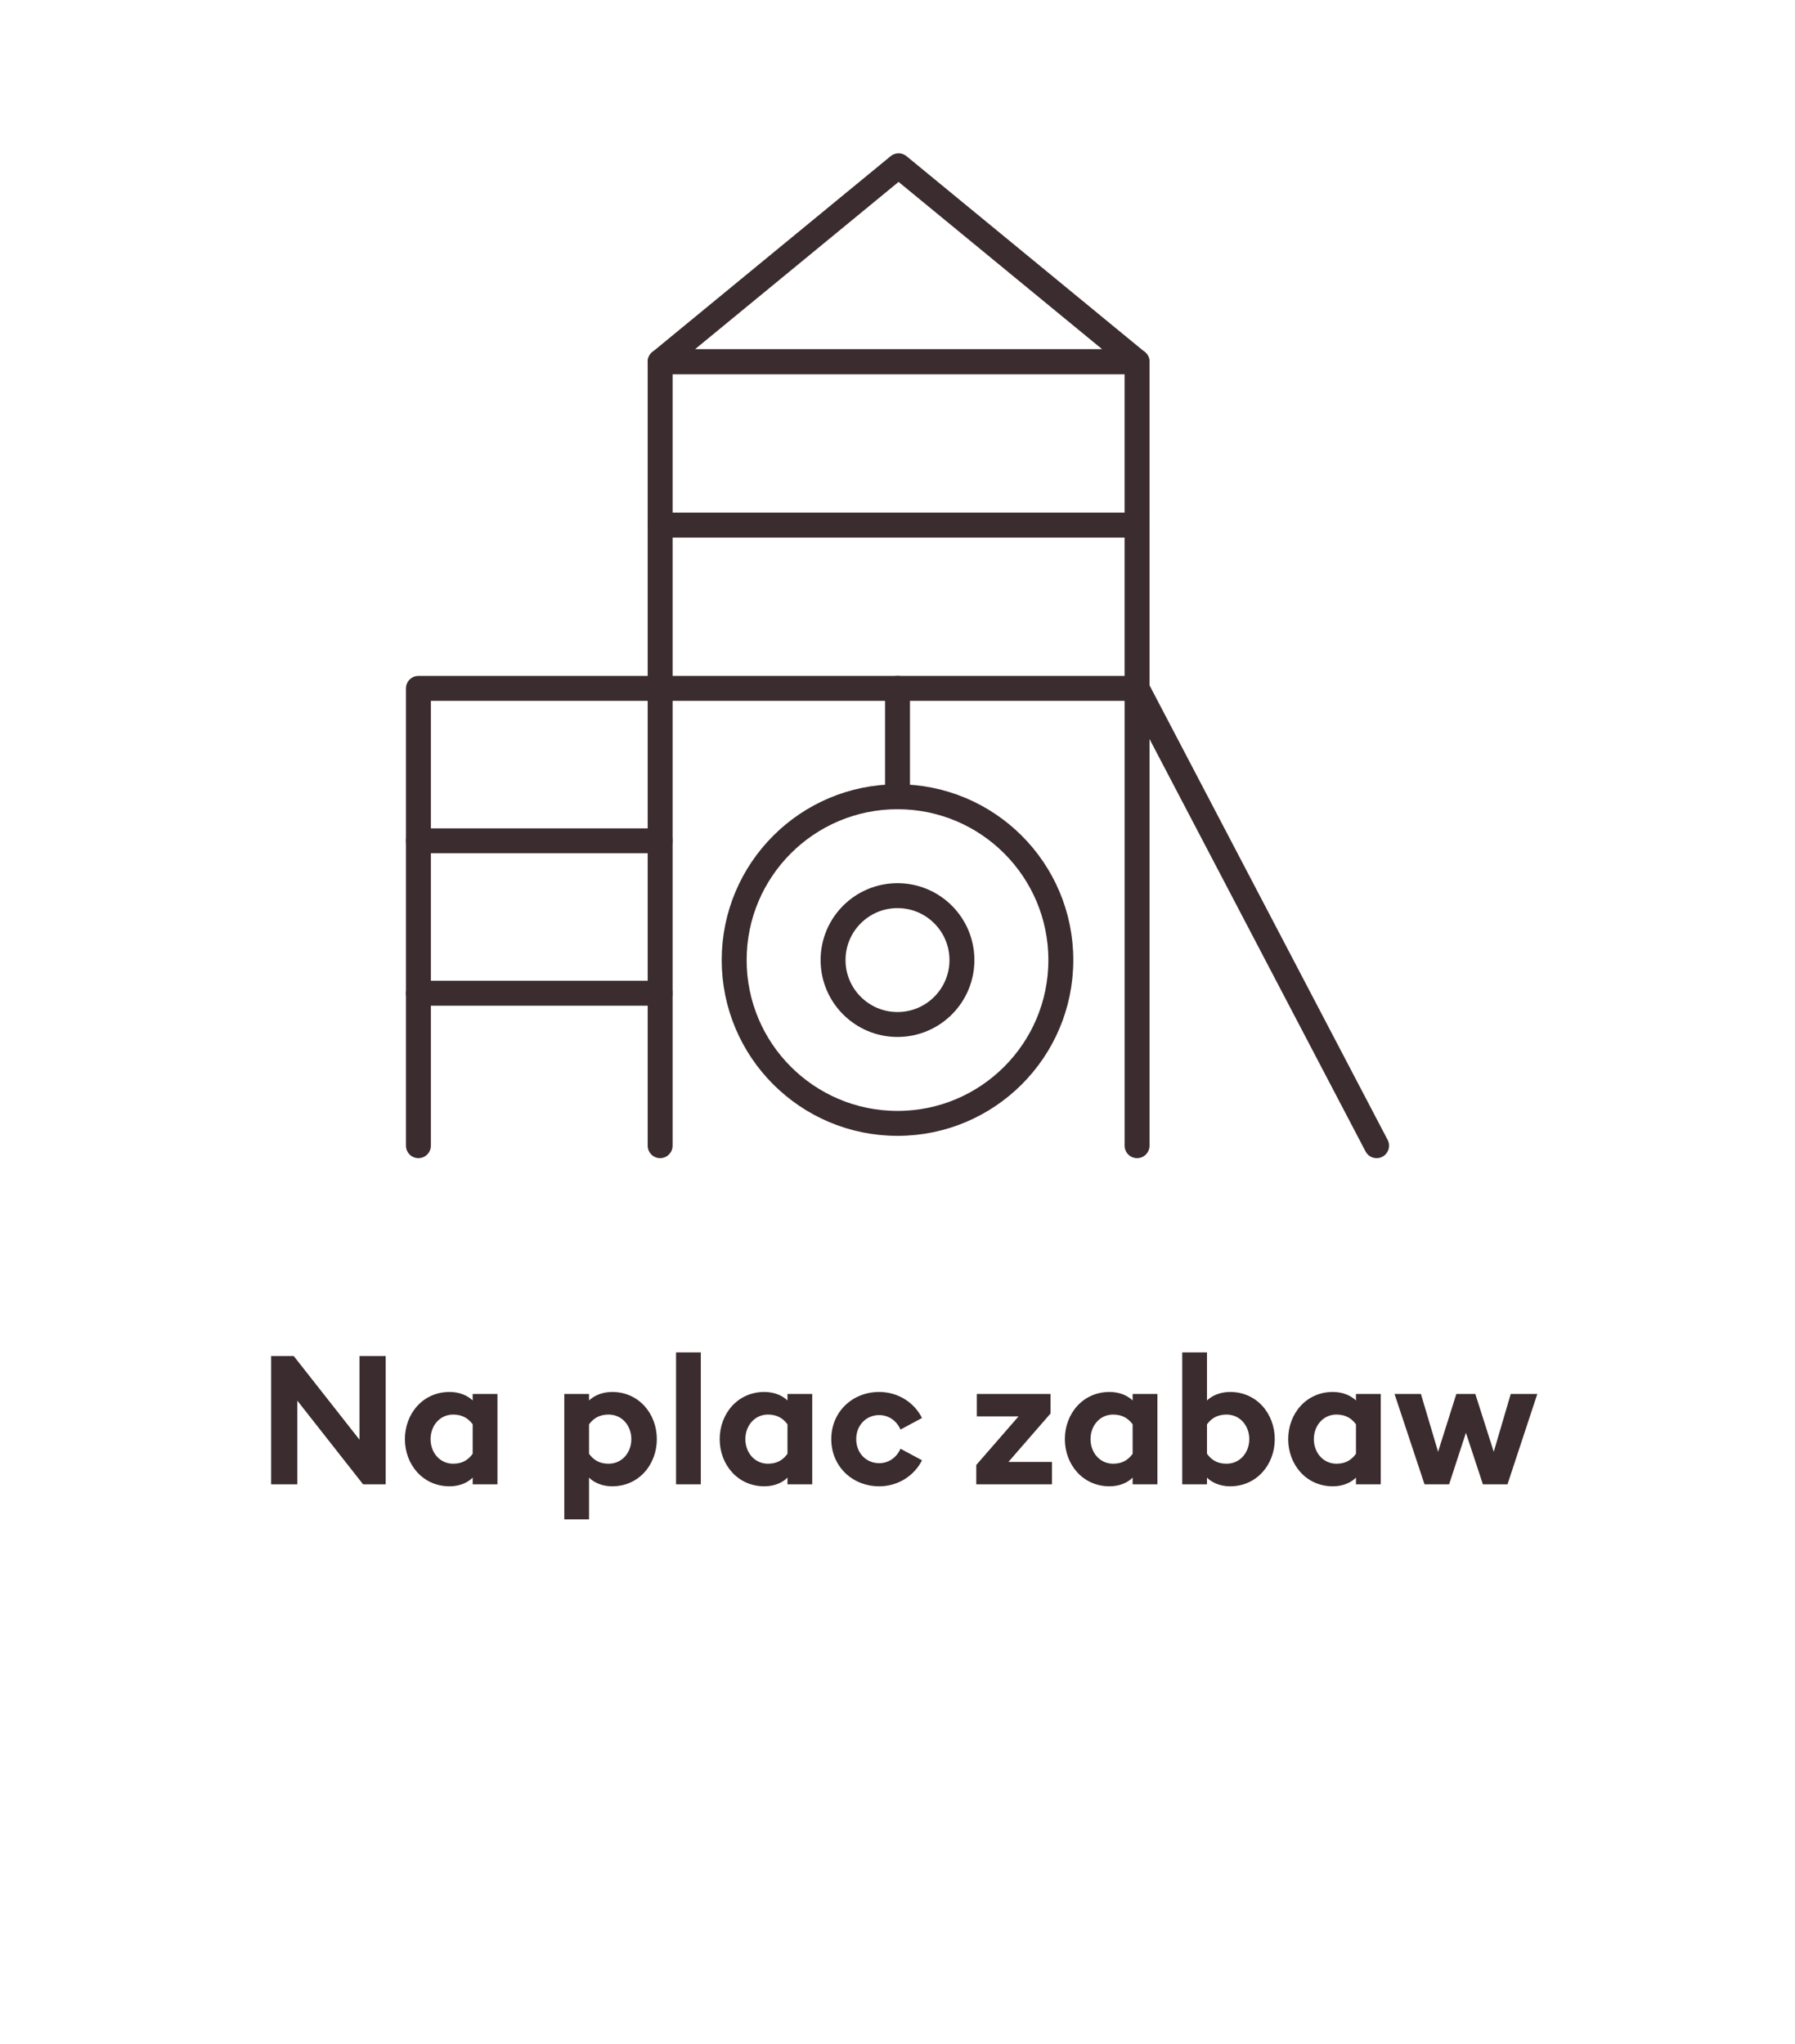 <svg width="144" height="164" viewBox="0 0 144 164" fill="none" xmlns="http://www.w3.org/2000/svg">
<path d="M30.941 119.085H29.129L23.851 112.371V119.085H21.748V108.79H23.561L28.839 115.503V108.79H30.941V119.085ZM37.92 118.548C37.499 118.969 36.847 119.244 36.064 119.244C33.918 119.244 32.482 117.49 32.482 115.46C32.482 113.43 33.918 111.675 36.064 111.675C36.847 111.675 37.499 111.951 37.92 112.357V111.835H39.906V119.085H37.92V118.548ZM34.541 115.46C34.541 116.533 35.281 117.432 36.354 117.432C37.122 117.432 37.586 117.098 37.92 116.634V114.271C37.586 113.821 37.122 113.488 36.354 113.488C35.281 113.488 34.541 114.387 34.541 115.46ZM45.269 121.898V111.835H47.255V112.357C47.676 111.951 48.343 111.675 49.111 111.675C51.257 111.675 52.693 113.43 52.693 115.46C52.693 117.49 51.257 119.244 49.111 119.244C48.343 119.244 47.676 118.969 47.255 118.548V121.898H45.269ZM47.255 116.634C47.589 117.098 48.053 117.432 48.821 117.432C49.909 117.432 50.648 116.533 50.648 115.46C50.648 114.387 49.909 113.488 48.821 113.488C48.053 113.488 47.589 113.821 47.255 114.271V116.634ZM54.234 119.085V108.5H56.22V119.085H54.234ZM63.174 118.548C62.753 118.969 62.101 119.244 61.318 119.244C59.172 119.244 57.736 117.49 57.736 115.46C57.736 113.43 59.172 111.675 61.318 111.675C62.101 111.675 62.753 111.951 63.174 112.357V111.835H65.16V119.085H63.174V118.548ZM59.795 115.46C59.795 116.533 60.535 117.432 61.608 117.432C62.376 117.432 62.84 117.098 63.174 116.634V114.271C62.84 113.821 62.376 113.488 61.608 113.488C60.535 113.488 59.795 114.387 59.795 115.46ZM73.966 117.156C73.343 118.403 72.038 119.244 70.53 119.244C68.384 119.244 66.687 117.649 66.687 115.46C66.687 113.27 68.384 111.675 70.53 111.675C72.038 111.675 73.343 112.516 73.966 113.763L72.241 114.691C71.951 114.024 71.327 113.531 70.53 113.531C69.486 113.531 68.688 114.343 68.688 115.46C68.688 116.576 69.486 117.388 70.53 117.388C71.327 117.388 71.951 116.895 72.241 116.228L73.966 117.156ZM78.319 119.085V117.533L81.712 113.633H78.362V111.835H84.278V113.401L80.9 117.287H84.394V119.085H78.319ZM90.864 118.548C90.443 118.969 89.791 119.244 89.008 119.244C86.862 119.244 85.426 117.49 85.426 115.46C85.426 113.43 86.862 111.675 89.008 111.675C89.791 111.675 90.443 111.951 90.864 112.357V111.835H92.85V119.085H90.864V118.548ZM87.485 115.46C87.485 116.533 88.225 117.432 89.298 117.432C90.066 117.432 90.53 117.098 90.864 116.634V114.271C90.53 113.821 90.066 113.488 89.298 113.488C88.225 113.488 87.485 114.387 87.485 115.46ZM102.265 115.46C102.265 117.49 100.83 119.244 98.684 119.244C97.915 119.244 97.248 118.969 96.828 118.548V119.085H94.841V108.5H96.828V112.357C97.248 111.951 97.915 111.675 98.684 111.675C100.83 111.675 102.265 113.43 102.265 115.46ZM96.828 116.634C97.161 117.098 97.625 117.432 98.394 117.432C99.481 117.432 100.221 116.533 100.221 115.46C100.221 114.387 99.481 113.488 98.394 113.488C97.625 113.488 97.161 113.821 96.828 114.271V116.634ZM108.78 118.548C108.359 118.969 107.707 119.244 106.924 119.244C104.778 119.244 103.342 117.49 103.342 115.46C103.342 113.43 104.778 111.675 106.924 111.675C107.707 111.675 108.359 111.951 108.78 112.357V111.835H110.766V119.085H108.78V118.548ZM105.401 115.46C105.401 116.533 106.141 117.432 107.214 117.432C107.982 117.432 108.446 117.098 108.78 116.634V114.271C108.446 113.821 107.982 113.488 107.214 113.488C106.141 113.488 105.401 114.387 105.401 115.46ZM118.963 119.085L117.6 114.952L116.252 119.085H114.28L111.873 111.835H113.99L115.367 116.475L116.832 111.835H118.354L119.833 116.475L121.196 111.835H123.328L120.935 119.085H118.963Z" fill="#3B2C2F"/>
<path d="M91.217 29.023H52.958V55.228H91.217V29.023Z" stroke="#3B2C2F" stroke-width="2" stroke-linecap="round" stroke-linejoin="round"/>
<path d="M72.086 13.3L52.958 29.023H91.217L72.086 13.3Z" stroke="#3B2C2F" stroke-width="2" stroke-linecap="round" stroke-linejoin="round"/>
<path d="M91.218 55.228V91.916" stroke="#3B2C2F" stroke-width="2" stroke-linecap="round" stroke-linejoin="round"/>
<path d="M91.218 55.228L110.435 91.916" stroke="#3B2C2F" stroke-width="2" stroke-linecap="round" stroke-linejoin="round"/>
<path d="M52.958 42.126H91.217" stroke="#3B2C2F" stroke-width="2" stroke-linecap="round" stroke-linejoin="round"/>
<path d="M52.958 55.228H33.566V91.916" stroke="#3B2C2F" stroke-width="2" stroke-linecap="round" stroke-linejoin="round"/>
<path d="M52.958 55.228V91.916" stroke="#3B2C2F" stroke-width="2" stroke-linecap="round" stroke-linejoin="round"/>
<path d="M33.566 67.457H52.958" stroke="#3B2C2F" stroke-width="2" stroke-linecap="round" stroke-linejoin="round"/>
<path d="M33.566 79.686H52.958" stroke="#3B2C2F" stroke-width="2" stroke-linecap="round" stroke-linejoin="round"/>
<path d="M72.001 90.127C79.237 90.127 85.103 84.261 85.103 77.024C85.103 69.788 79.237 63.922 72.001 63.922C64.765 63.922 58.898 69.788 58.898 77.024C58.898 84.261 64.765 90.127 72.001 90.127Z" stroke="#3B2C2F" stroke-width="2" stroke-linecap="round" stroke-linejoin="round"/>
<path d="M72 82.194C74.855 82.194 77.169 79.879 77.169 77.025C77.169 74.17 74.855 71.856 72 71.856C69.145 71.856 66.831 74.17 66.831 77.025C66.831 79.879 69.145 82.194 72 82.194Z" stroke="#3B2C2F" stroke-width="2" stroke-linecap="round" stroke-linejoin="round"/>
<path d="M72.001 55.228V63.922" stroke="#3B2C2F" stroke-width="2" stroke-linecap="round" stroke-linejoin="round"/>
</svg>
